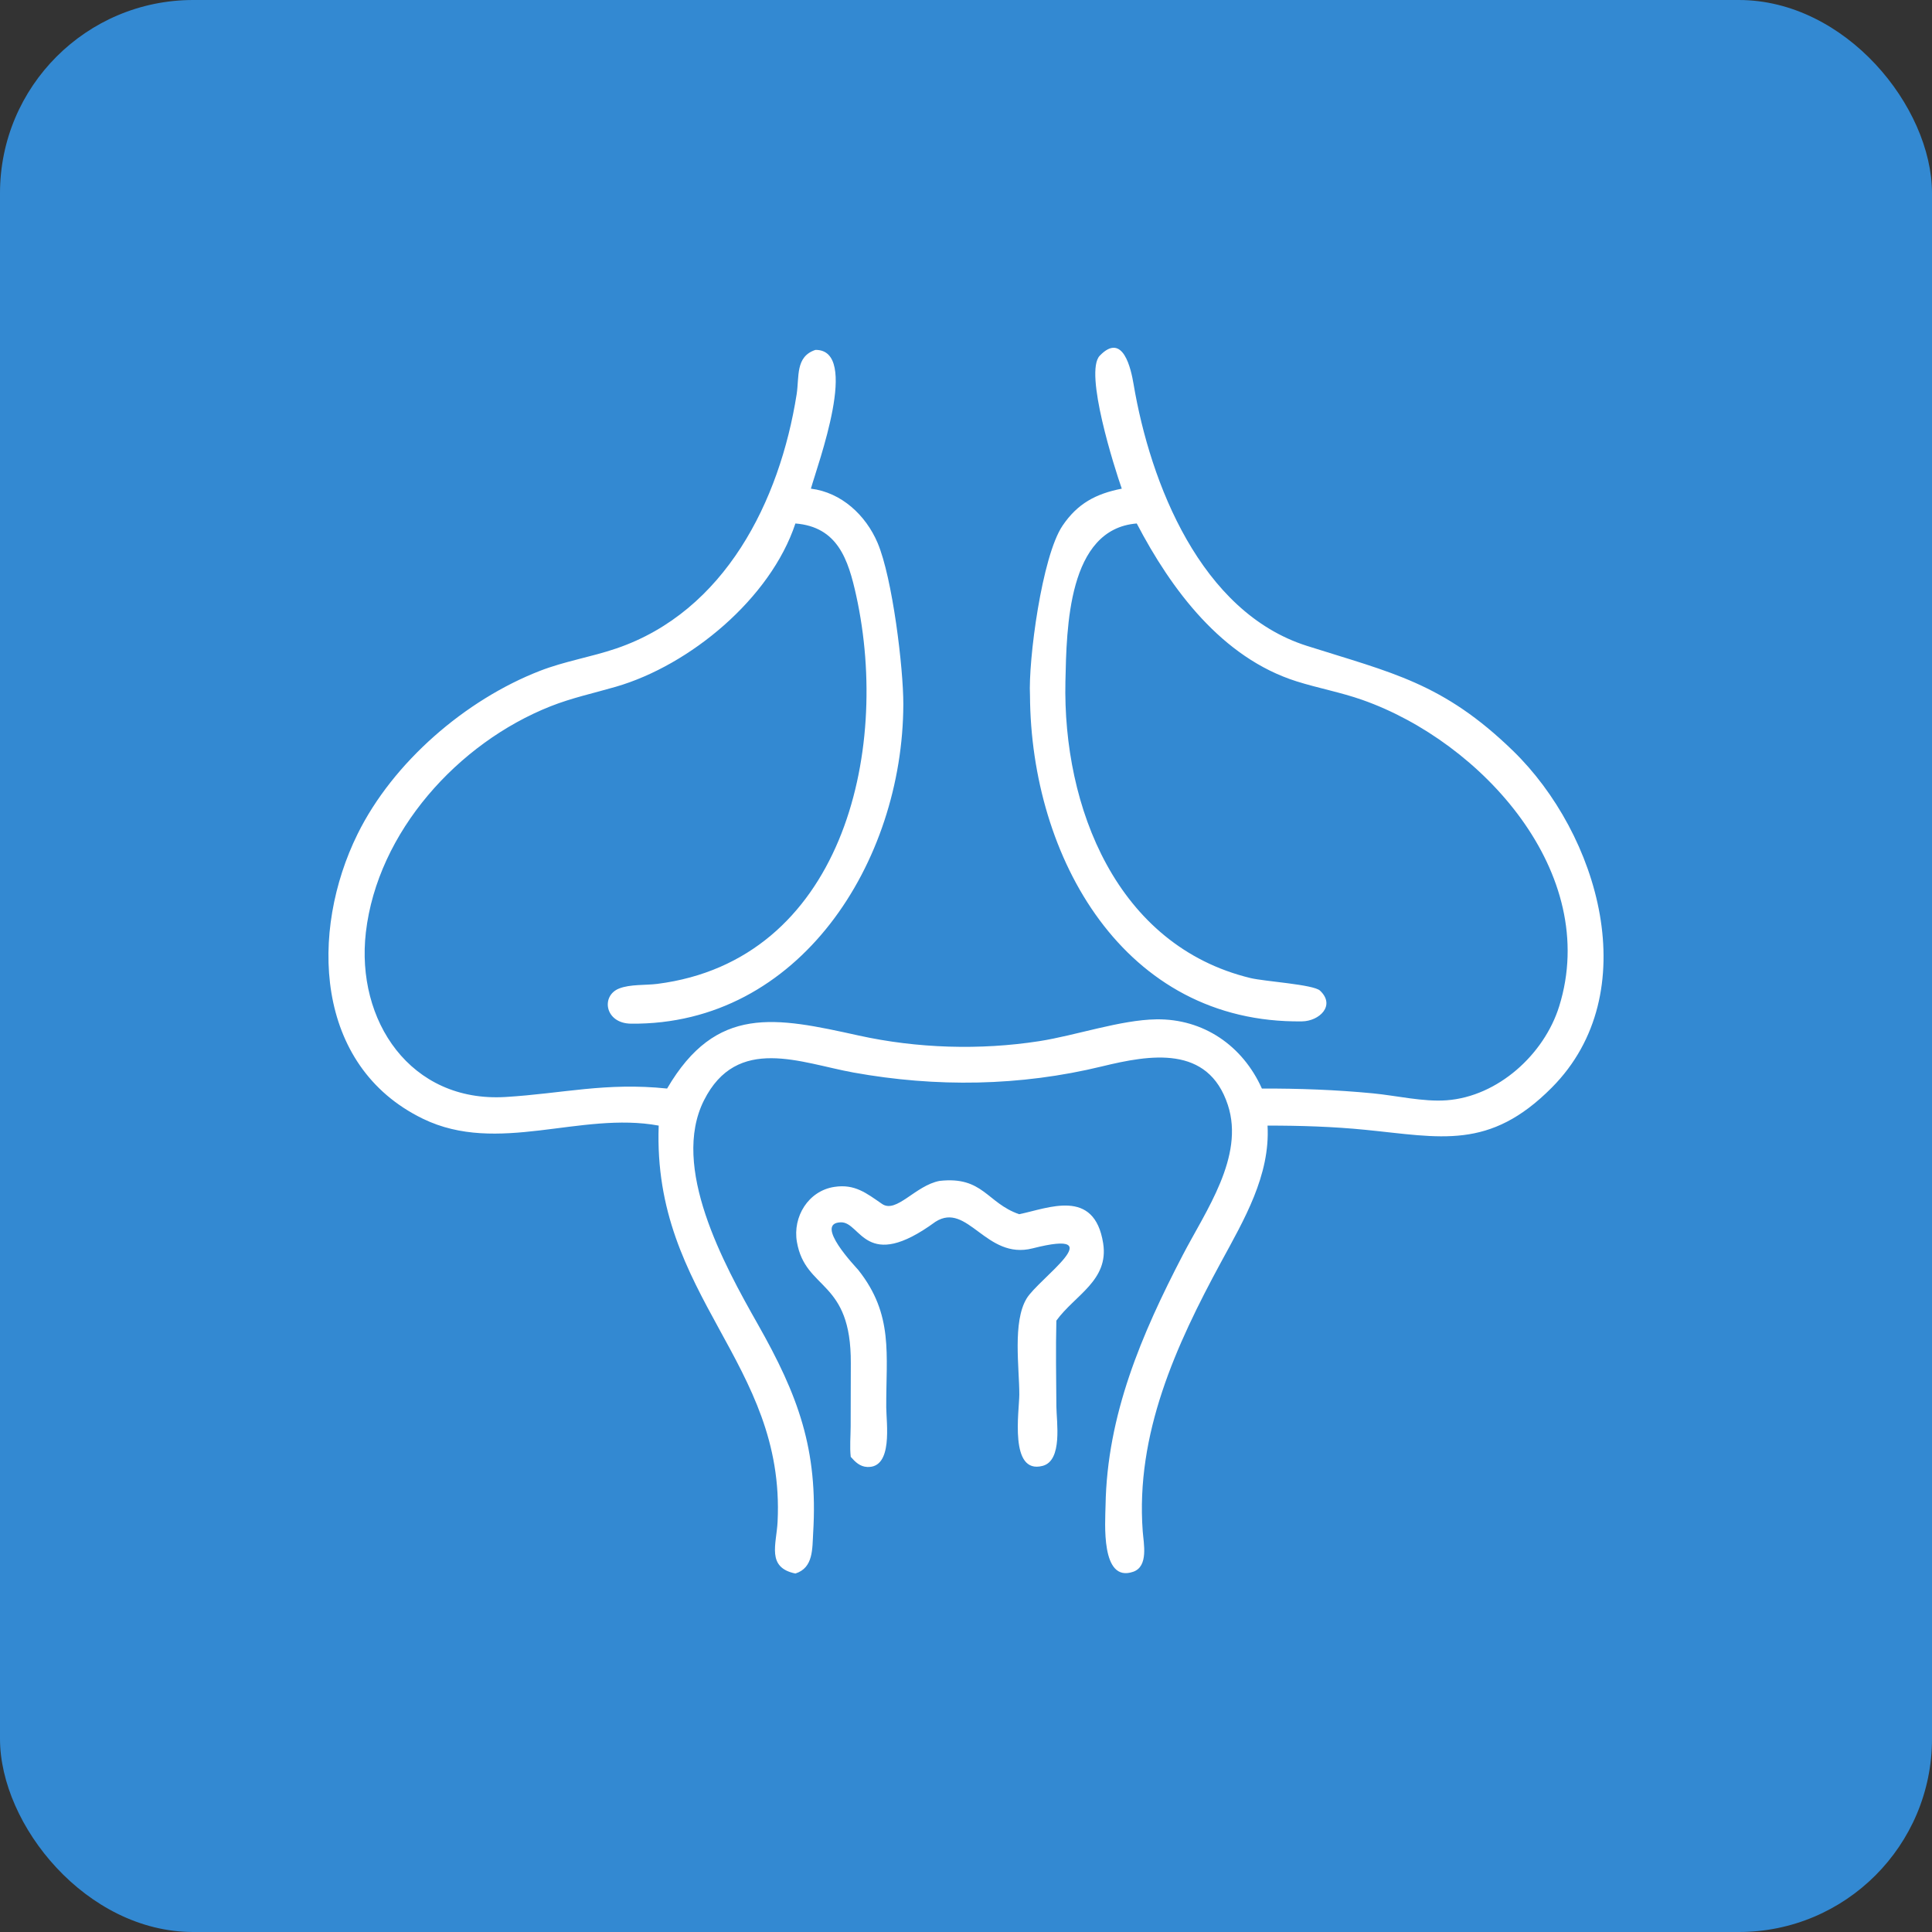 <?xml version="1.0" encoding="UTF-8"?> <svg xmlns="http://www.w3.org/2000/svg" width="100" height="100" viewBox="0 0 100 100" fill="none"><rect x="0" y="0" width="100" height="100" fill="#333333" stroke="none"/><g clip-path="url(#clip0_6_268)"><rect width="100" height="100" rx="10" fill="#3389D2"></rect><path d="M34.094 58.261C30.041 57.514 25.775 59.795 21.889 57.906C16.253 55.167 16.026 48.199 18.509 43.167C20.346 39.446 24.095 36.221 27.94 34.726C29.232 34.223 30.598 34.009 31.905 33.563C37.522 31.647 40.361 25.942 41.234 20.409C41.376 19.505 41.159 18.457 42.207 18.111C44.533 18.083 42.323 24.038 41.972 25.293C43.553 25.487 44.816 26.668 45.424 28.099C46.195 29.915 46.761 34.586 46.756 36.456C46.735 44.596 41.397 53.071 32.662 52.985C31.306 52.972 31.091 51.541 32.045 51.165C32.623 50.937 33.406 51.004 34.027 50.925C43.523 49.711 46.119 39.03 44.318 30.83C43.905 28.953 43.357 27.271 41.17 27.095C39.886 30.979 35.706 34.436 31.877 35.546C30.741 35.876 29.602 36.12 28.498 36.557C23.704 38.455 19.539 43.066 18.937 48.259C18.408 52.834 21.253 57.078 26.169 56.78C29.137 56.6 31.349 56.012 34.529 56.343C37.074 51.989 40.147 52.65 44.442 53.598C47.467 54.266 50.735 54.365 53.787 53.891C55.679 53.597 57.996 52.788 59.85 52.761C62.286 52.724 64.321 54.123 65.315 56.343C67.236 56.337 69.142 56.407 71.056 56.591C72.275 56.708 73.661 57.04 74.874 56.951C77.536 56.755 79.928 54.573 80.703 52.087C82.856 45.181 76.706 38.408 70.516 36.227C69.396 35.832 68.235 35.622 67.106 35.265C63.25 34.046 60.631 30.526 58.838 27.095C55.267 27.38 55.208 32.509 55.146 35.266C55.002 41.767 57.794 48.945 64.725 50.624C65.449 50.8 67.981 50.953 68.323 51.274C69.146 52.047 68.286 52.854 67.394 52.866C58.164 52.989 53.357 44.368 53.312 35.999C53.218 34.199 53.925 28.794 54.998 27.208C55.775 26.058 56.728 25.555 58.063 25.293C57.696 24.25 56.105 19.264 56.922 18.412C58.135 17.148 58.546 19.13 58.672 19.874C59.539 25.021 62.15 31.683 67.639 33.428C72.024 34.822 74.683 35.337 78.308 38.857C82.741 43.161 85.198 51.381 80.326 56.289C77.09 59.55 74.564 58.865 70.67 58.479C68.99 58.312 67.296 58.26 65.608 58.261C65.751 60.835 64.394 63.129 63.209 65.313C60.856 69.648 58.775 74.224 59.147 79.259C59.194 79.888 59.456 81.076 58.655 81.354C56.958 81.941 57.208 78.772 57.223 77.925C57.301 73.24 59.086 69.067 61.215 64.971C62.406 62.677 64.428 59.863 63.554 57.195C62.531 54.072 59.528 54.591 57.036 55.197C52.803 56.226 48.453 56.285 44.18 55.515C41.452 55.023 38.15 53.548 36.437 56.955C34.706 60.4 37.45 65.412 39.222 68.538C41.315 72.229 42.35 75.019 42.089 79.344C42.04 80.162 42.107 81.15 41.17 81.445C39.662 81.135 40.19 79.932 40.248 78.766C40.656 70.49 33.767 67.164 34.094 58.261Z" fill="white"></path><path d="M44.034 75.406C43.977 74.894 44.028 74.347 44.03 73.831L44.038 70.571C44.065 66.203 41.689 66.823 41.248 64.283C41.022 62.978 41.839 61.64 43.182 61.434C44.246 61.269 44.846 61.759 45.655 62.315C46.398 62.825 47.376 61.361 48.634 61.123C50.888 60.871 51.078 62.267 52.751 62.847C54.244 62.546 56.642 61.467 57.099 64.35C57.404 66.275 55.636 67.031 54.677 68.355C54.642 69.831 54.667 71.32 54.678 72.797C54.684 73.574 55.015 75.601 53.964 75.874C52.226 76.326 52.757 73.032 52.759 72.183C52.762 70.806 52.403 68.424 53.138 67.21C53.766 66.173 57.628 63.553 53.443 64.616C51.036 65.228 50.082 62.175 48.417 63.24C44.784 65.9 44.568 63.245 43.526 63.267C42.089 63.297 44.323 65.605 44.422 65.73C46.263 68.046 45.858 70.115 45.872 72.845C45.876 73.65 46.233 75.99 44.889 75.93C44.511 75.912 44.27 75.675 44.034 75.406Z" fill="white"></path></g><defs><clipPath id="clip0_6_268"><rect width="100" height="100" fill="white"></rect></clipPath></defs></svg> 